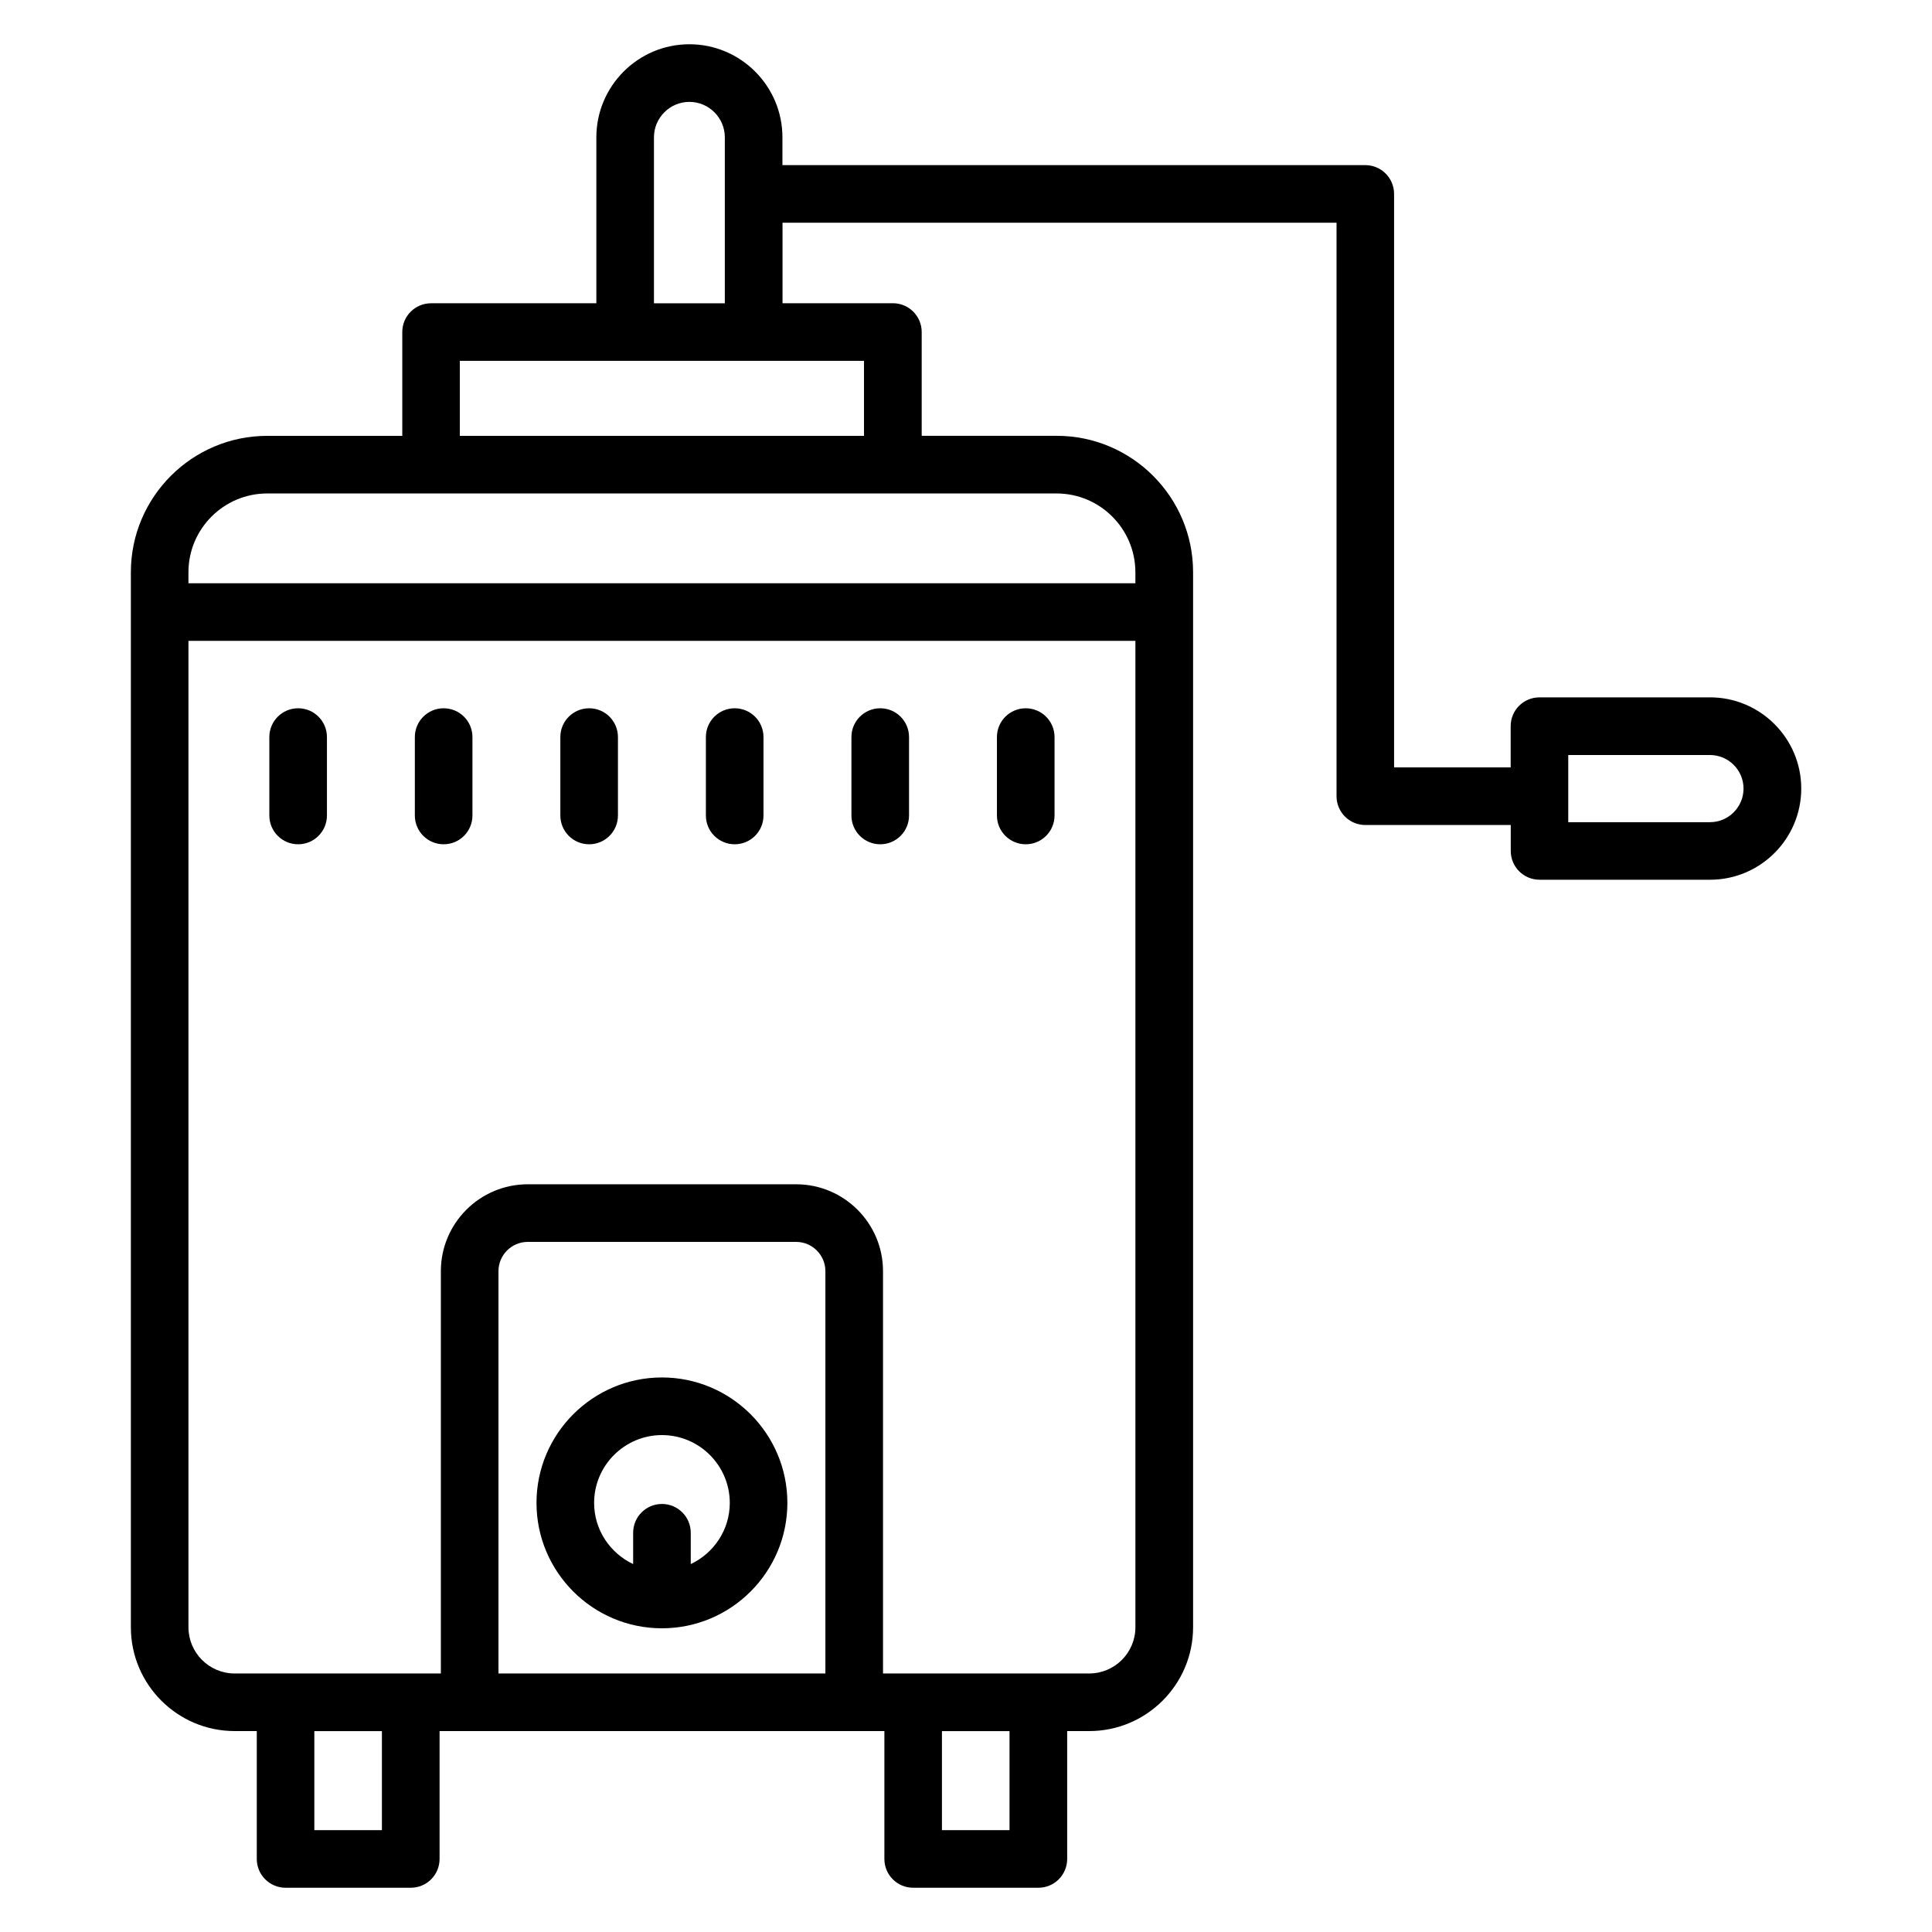 <?xml version="1.0" encoding="UTF-8"?>
<!-- Uploaded to: ICON Repo, www.svgrepo.com, Generator: ICON Repo Mixer Tools -->
<svg fill="#000000" width="800px" height="800px" version="1.1" viewBox="144 144 512 512" xmlns="http://www.w3.org/2000/svg">
 <g>
  <path d="m319.42 509.04c-18.328 0-33.242 14.914-33.242 33.242s14.914 33.234 33.242 33.234 33.242-14.906 33.242-33.234c0.004-18.328-14.914-33.242-33.242-33.242zm7.637 49.457v-8.297c0-4.223-3.414-7.633-7.633-7.633-4.223 0-7.633 3.414-7.633 7.633v8.297c-6.09-2.887-10.344-9.039-10.344-16.207 0-9.914 8.07-17.977 17.977-17.977 9.91 0 17.977 8.07 17.977 17.977-0.004 7.168-4.254 13.328-10.344 16.207z"/>
  <path d="m597.16 328.81h-45.184c-4.223 0-7.633 3.414-7.633 7.633v10.93h-30.898v-151.98c0-4.223-3.414-7.633-7.633-7.633h-154.46v-7.367c0-13.594-11.062-24.664-24.656-24.664s-24.656 11.07-24.656 24.664v43.977h-43.801c-4.223 0-7.633 3.414-7.633 7.633v27.504h-35.789c-19.922 0-36.137 16.215-36.137 36.145v279.59c0 15.168 12.336 27.512 27.512 27.512h5.856v33.887c0 4.223 3.414 7.633 7.633 7.633h33.176c4.223 0 7.633-3.414 7.633-7.633v-33.887h117.88v33.887c0 4.223 3.414 7.633 7.633 7.633h33.176c4.223 0 7.633-3.414 7.633-7.633v-33.887h5.856c15.168 0 27.512-12.344 27.512-27.512v-279.6c0-19.93-16.215-36.145-36.137-36.145h-35.785v-27.504c0-4.223-3.414-7.633-7.633-7.633h-29.25v-21.336h146.82v151.98c0 4.223 3.414 7.633 7.633 7.633h38.535v6.871c0 4.223 3.414 7.633 7.633 7.633h45.184c13.328 0 24.168-10.84 24.168-24.168-0.004-13.328-10.859-24.168-24.188-24.168zm-351.95 300.2h-17.906v-26.25h17.906zm30.891-41.52v-106.62c0-4.273 3.481-7.754 7.754-7.754h71.129c4.273 0 7.754 3.481 7.754 7.754v106.62zm135.43 41.52h-17.906v-26.25h17.906zm21.125-41.52h-54.648v-106.62c0-12.695-10.328-23.023-23.023-23.023h-71.129c-12.695 0-23.023 10.328-23.023 23.023v106.62h-54.648c-6.746 0-12.242-5.496-12.242-12.242v-261.42h250.95v261.41c0 6.754-5.488 12.25-12.234 12.25zm12.234-291.84v2.914l-250.95 0.004v-2.914c0-11.512 9.367-20.879 20.871-20.879h209.2c11.516 0 20.875 9.371 20.875 20.875zm-71.922-36.145h-107.11v-19.871h107.11zm-55.664-35.137v-43.969c0-5.184 4.215-9.398 9.391-9.398 5.176 0 9.391 4.223 9.391 9.398v43.977h-18.781zm279.85 137.52h-37.551v-17.801h37.551c4.91 0 8.902 3.992 8.902 8.902-0.004 4.906-4 8.898-8.902 8.898z"/>
  <path d="m223.01 331.7c-4.223 0-7.633 3.414-7.633 7.633v20.777c0 4.223 3.414 7.633 7.633 7.633 4.223 0 7.633-3.414 7.633-7.633v-20.777c0-4.223-3.41-7.633-7.633-7.633z"/>
  <path d="m261.57 331.7c-4.223 0-7.633 3.414-7.633 7.633v20.777c0 4.223 3.414 7.633 7.633 7.633 4.223 0 7.633-3.414 7.633-7.633v-20.777c0-4.223-3.422-7.633-7.633-7.633z"/>
  <path d="m300.13 331.7c-4.223 0-7.633 3.414-7.633 7.633v20.777c0 4.223 3.414 7.633 7.633 7.633 4.223 0 7.633-3.414 7.633-7.633v-20.777c0-4.223-3.41-7.633-7.633-7.633z"/>
  <path d="m338.7 331.7c-4.223 0-7.633 3.414-7.633 7.633v20.777c0 4.223 3.414 7.633 7.633 7.633 4.223 0 7.633-3.414 7.633-7.633v-20.777c0-4.223-3.414-7.633-7.633-7.633z"/>
  <path d="m377.27 331.7c-4.223 0-7.633 3.414-7.633 7.633v20.777c0 4.223 3.414 7.633 7.633 7.633 4.223 0 7.633-3.414 7.633-7.633v-20.777c0-4.223-3.41-7.633-7.633-7.633z"/>
  <path d="m415.83 331.7c-4.223 0-7.633 3.414-7.633 7.633v20.777c0 4.223 3.414 7.633 7.633 7.633 4.223 0 7.633-3.414 7.633-7.633v-20.777c0-4.223-3.422-7.633-7.633-7.633z"/>
 </g>
</svg>